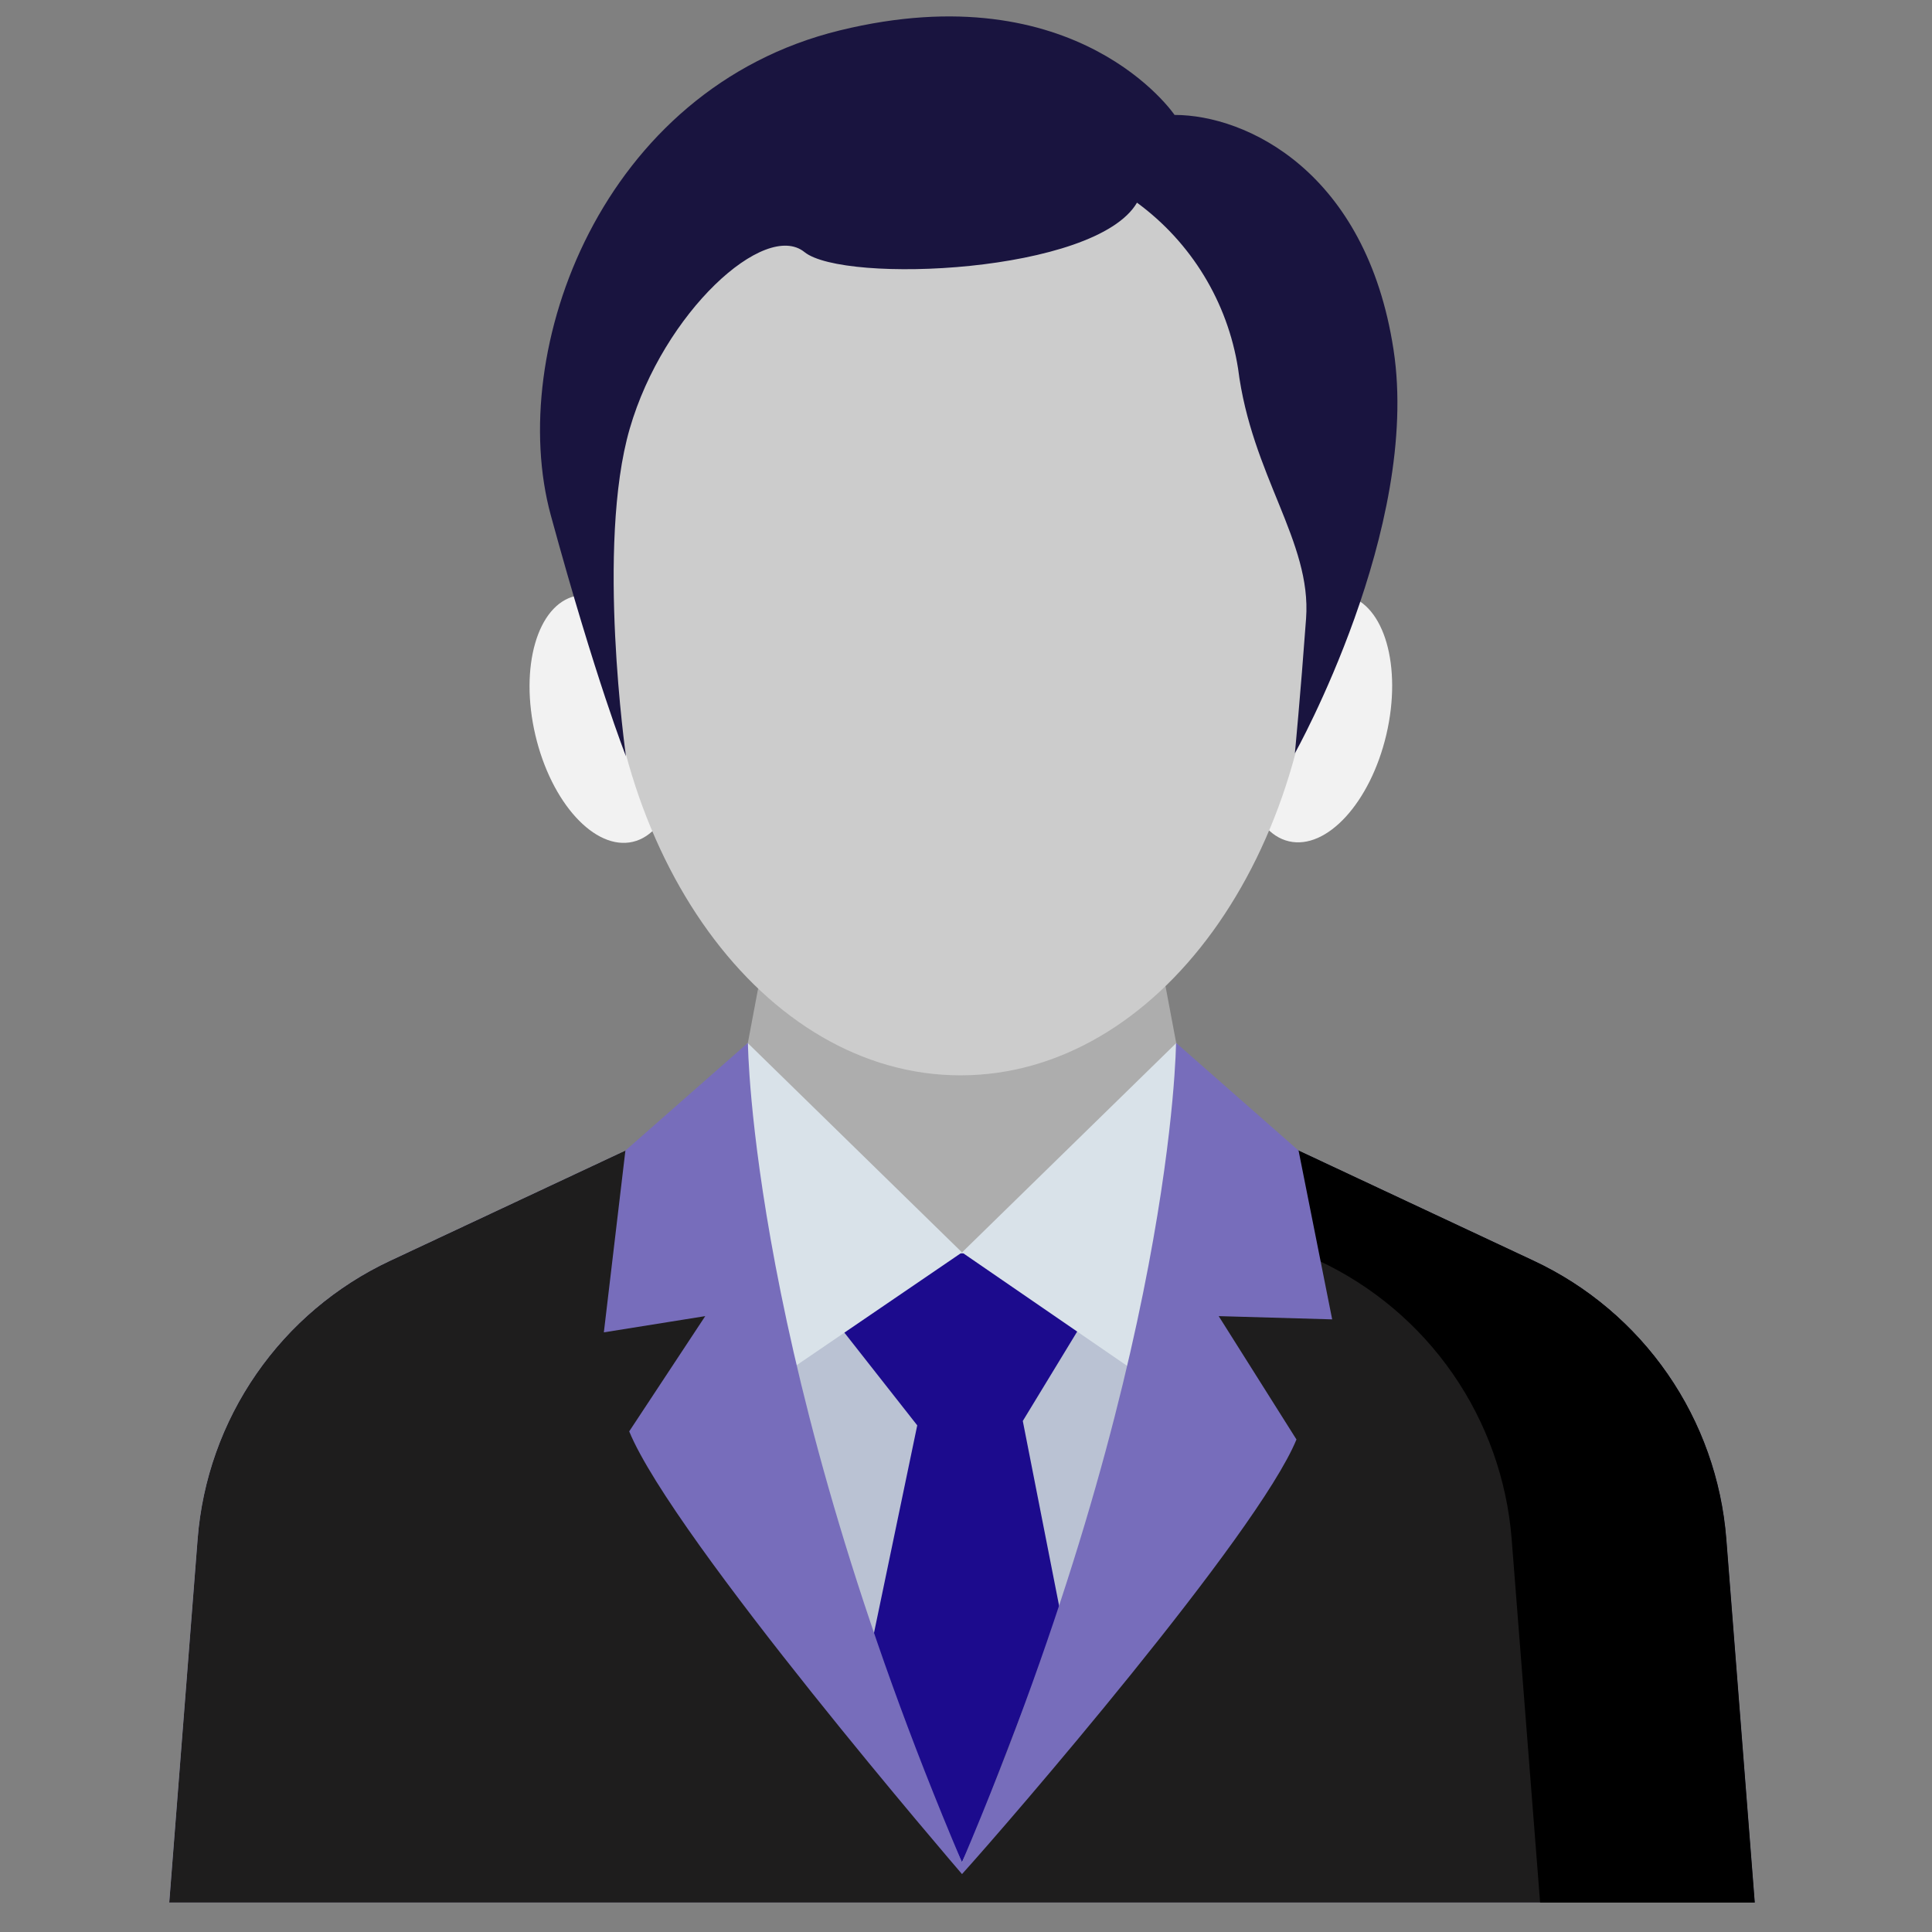<svg width="121" height="121" viewBox="0 0 121 121" fill="none" xmlns="http://www.w3.org/2000/svg">
<rect x="0" y="0" width="121" height="121" fill="#808080" stroke="none"/>
<g id="fi_4205906">
<path id="Vector" d="M81.209 114.507V72.003L74.315 68.773L72.443 58.835H48.059L46.188 68.773L39.516 71.899V114.507H81.209Z" fill="#ADADAD"/>
<path id="Vector_2" d="M109.9 119.154L108.118 96.386C107.828 92.675 106.56 89.107 104.442 86.046C102.324 82.986 99.433 80.541 96.062 78.961L76.928 69.997V75.534H74.747V78.44H42.648V70.431L24.437 78.961C21.066 80.54 18.174 82.985 16.056 86.046C13.937 89.107 12.668 92.675 12.378 96.386L10.6 119.154H109.9Z" fill="#BAC2D3"/>
<path id="Vector_3" d="M63.096 78.504H53.931L52.185 82.574L57.446 89.269L54.388 103.948L60.244 116.637L66.806 102.989L64.057 88.995L68.222 82.147L63.096 78.504Z" fill="#1C0B8D"/>
<path id="Vector_4" d="M108.119 96.386C107.829 92.675 106.561 89.107 104.443 86.046C102.324 82.985 99.433 80.54 96.062 78.961L78.625 70.79C77.202 78.888 73.826 86.309 70.156 93.618C68.455 97.008 66.86 100.386 65.359 103.862C64.522 105.789 60.25 117.045 60.25 117.045C60.25 117.045 53.323 99.805 52.062 96.537C50.353 92.104 49.038 87.492 46.773 83.298C46.385 82.579 45.975 81.872 45.554 81.17C41.701 79.657 39.72 76.389 39.793 71.766L24.437 78.961C21.066 80.54 18.174 82.985 16.056 86.046C13.937 89.107 12.668 92.674 12.378 96.386L10.6 119.154H109.9L108.119 96.386Z" fill="#A49DD1"/>
<path id="Vector_5" d="M108.119 96.386C107.829 92.675 106.561 89.107 104.443 86.046C102.324 82.985 99.433 80.54 96.062 78.961L78.625 70.79C77.202 78.888 73.826 86.309 70.156 93.618C68.455 97.008 66.86 100.386 65.359 103.862C64.522 105.789 60.25 117.045 60.25 117.045C60.25 117.045 53.323 99.805 52.062 96.537C50.353 92.104 49.038 87.492 46.773 83.298C46.385 82.579 45.975 81.872 45.554 81.17C41.701 79.657 39.72 76.389 39.793 71.766L24.437 78.961C21.066 80.54 18.174 82.985 16.056 86.046C13.937 89.107 12.668 92.674 12.378 96.386L10.6 119.154H109.9L108.119 96.386Z" fill="#1E1D1D"/>
<path id="Vector_6" d="M109.899 119.154H96.456L94.674 96.382C94.381 92.671 93.111 89.105 90.991 86.045C88.872 82.985 85.979 80.542 82.609 78.963L77.293 76.469C77.835 74.601 78.276 72.704 78.615 70.788L96.062 78.963C99.431 80.542 102.322 82.986 104.44 86.046C106.558 89.106 107.827 92.672 108.118 96.382L109.899 119.154Z" fill="black"/>
<path id="Vector_7" d="M86.828 46C87.823 41.749 86.701 37.851 84.322 37.294C81.943 36.737 79.208 39.732 78.213 43.983C77.218 48.235 78.34 52.133 80.718 52.689C83.097 53.246 85.832 50.251 86.828 46Z" fill="#F2F2F2"/>
<path id="Vector_8" d="M39.637 52.722C42.015 52.165 43.137 48.267 42.142 44.016C41.147 39.765 38.412 36.77 36.033 37.327C33.654 37.883 32.532 41.781 33.528 46.033C34.523 50.284 37.258 53.279 39.637 52.722Z" fill="#F2F2F2"/>
<path id="Vector_9" d="M60.159 67.348C72.497 67.348 82.499 53.563 82.499 36.558C82.499 19.553 72.497 5.768 60.159 5.768C47.821 5.768 37.819 19.553 37.819 36.558C37.819 53.563 47.821 67.348 60.159 67.348Z" fill="#CCCCCC"/>
<path id="Vector_10" d="M81.097 47.18C81.097 47.18 88.986 33.085 87.277 21.906C85.568 10.727 78.037 7.198 73.562 7.198C73.562 7.198 67.523 -1.744 52.599 1.903C37.675 5.551 31.674 21.94 34.498 32.278C37.321 42.617 39.204 47.367 39.204 47.367C39.204 47.367 37.321 34.148 39.439 26.849C41.557 19.551 47.911 13.788 50.383 15.787C52.854 17.786 68.621 17.123 71.209 12.693C74.61 15.185 76.886 18.921 77.54 23.086C78.384 29.793 82.152 33.911 81.799 38.735C81.447 43.558 81.097 47.18 81.097 47.18Z" fill="#19143F"/>
<path id="Vector_11" d="M73.67 65.324L60.25 78.438L72.229 86.67L77.836 70.404L73.67 65.324Z" fill="#D9E2E9"/>
<path id="Vector_12" d="M42.664 70.404L48.737 86.29L60.25 78.438L46.829 65.324L42.664 70.404Z" fill="#D9E2E9"/>
<path id="Vector_13" d="M81.329 72.06L73.67 65.326L73.654 65.31C73.654 65.31 73.515 85.428 60.248 116.637C46.979 85.428 46.842 65.31 46.842 65.31L46.826 65.326L39.168 72.06L37.819 83.444L44.169 82.428L39.407 89.647C42.168 96.373 60.25 117.373 60.25 117.373C63.095 114.231 78.758 96.098 81.197 90.154L76.326 82.428L83.433 82.631L81.329 72.06Z" fill="#776DBB"/>
</g>
</svg>
